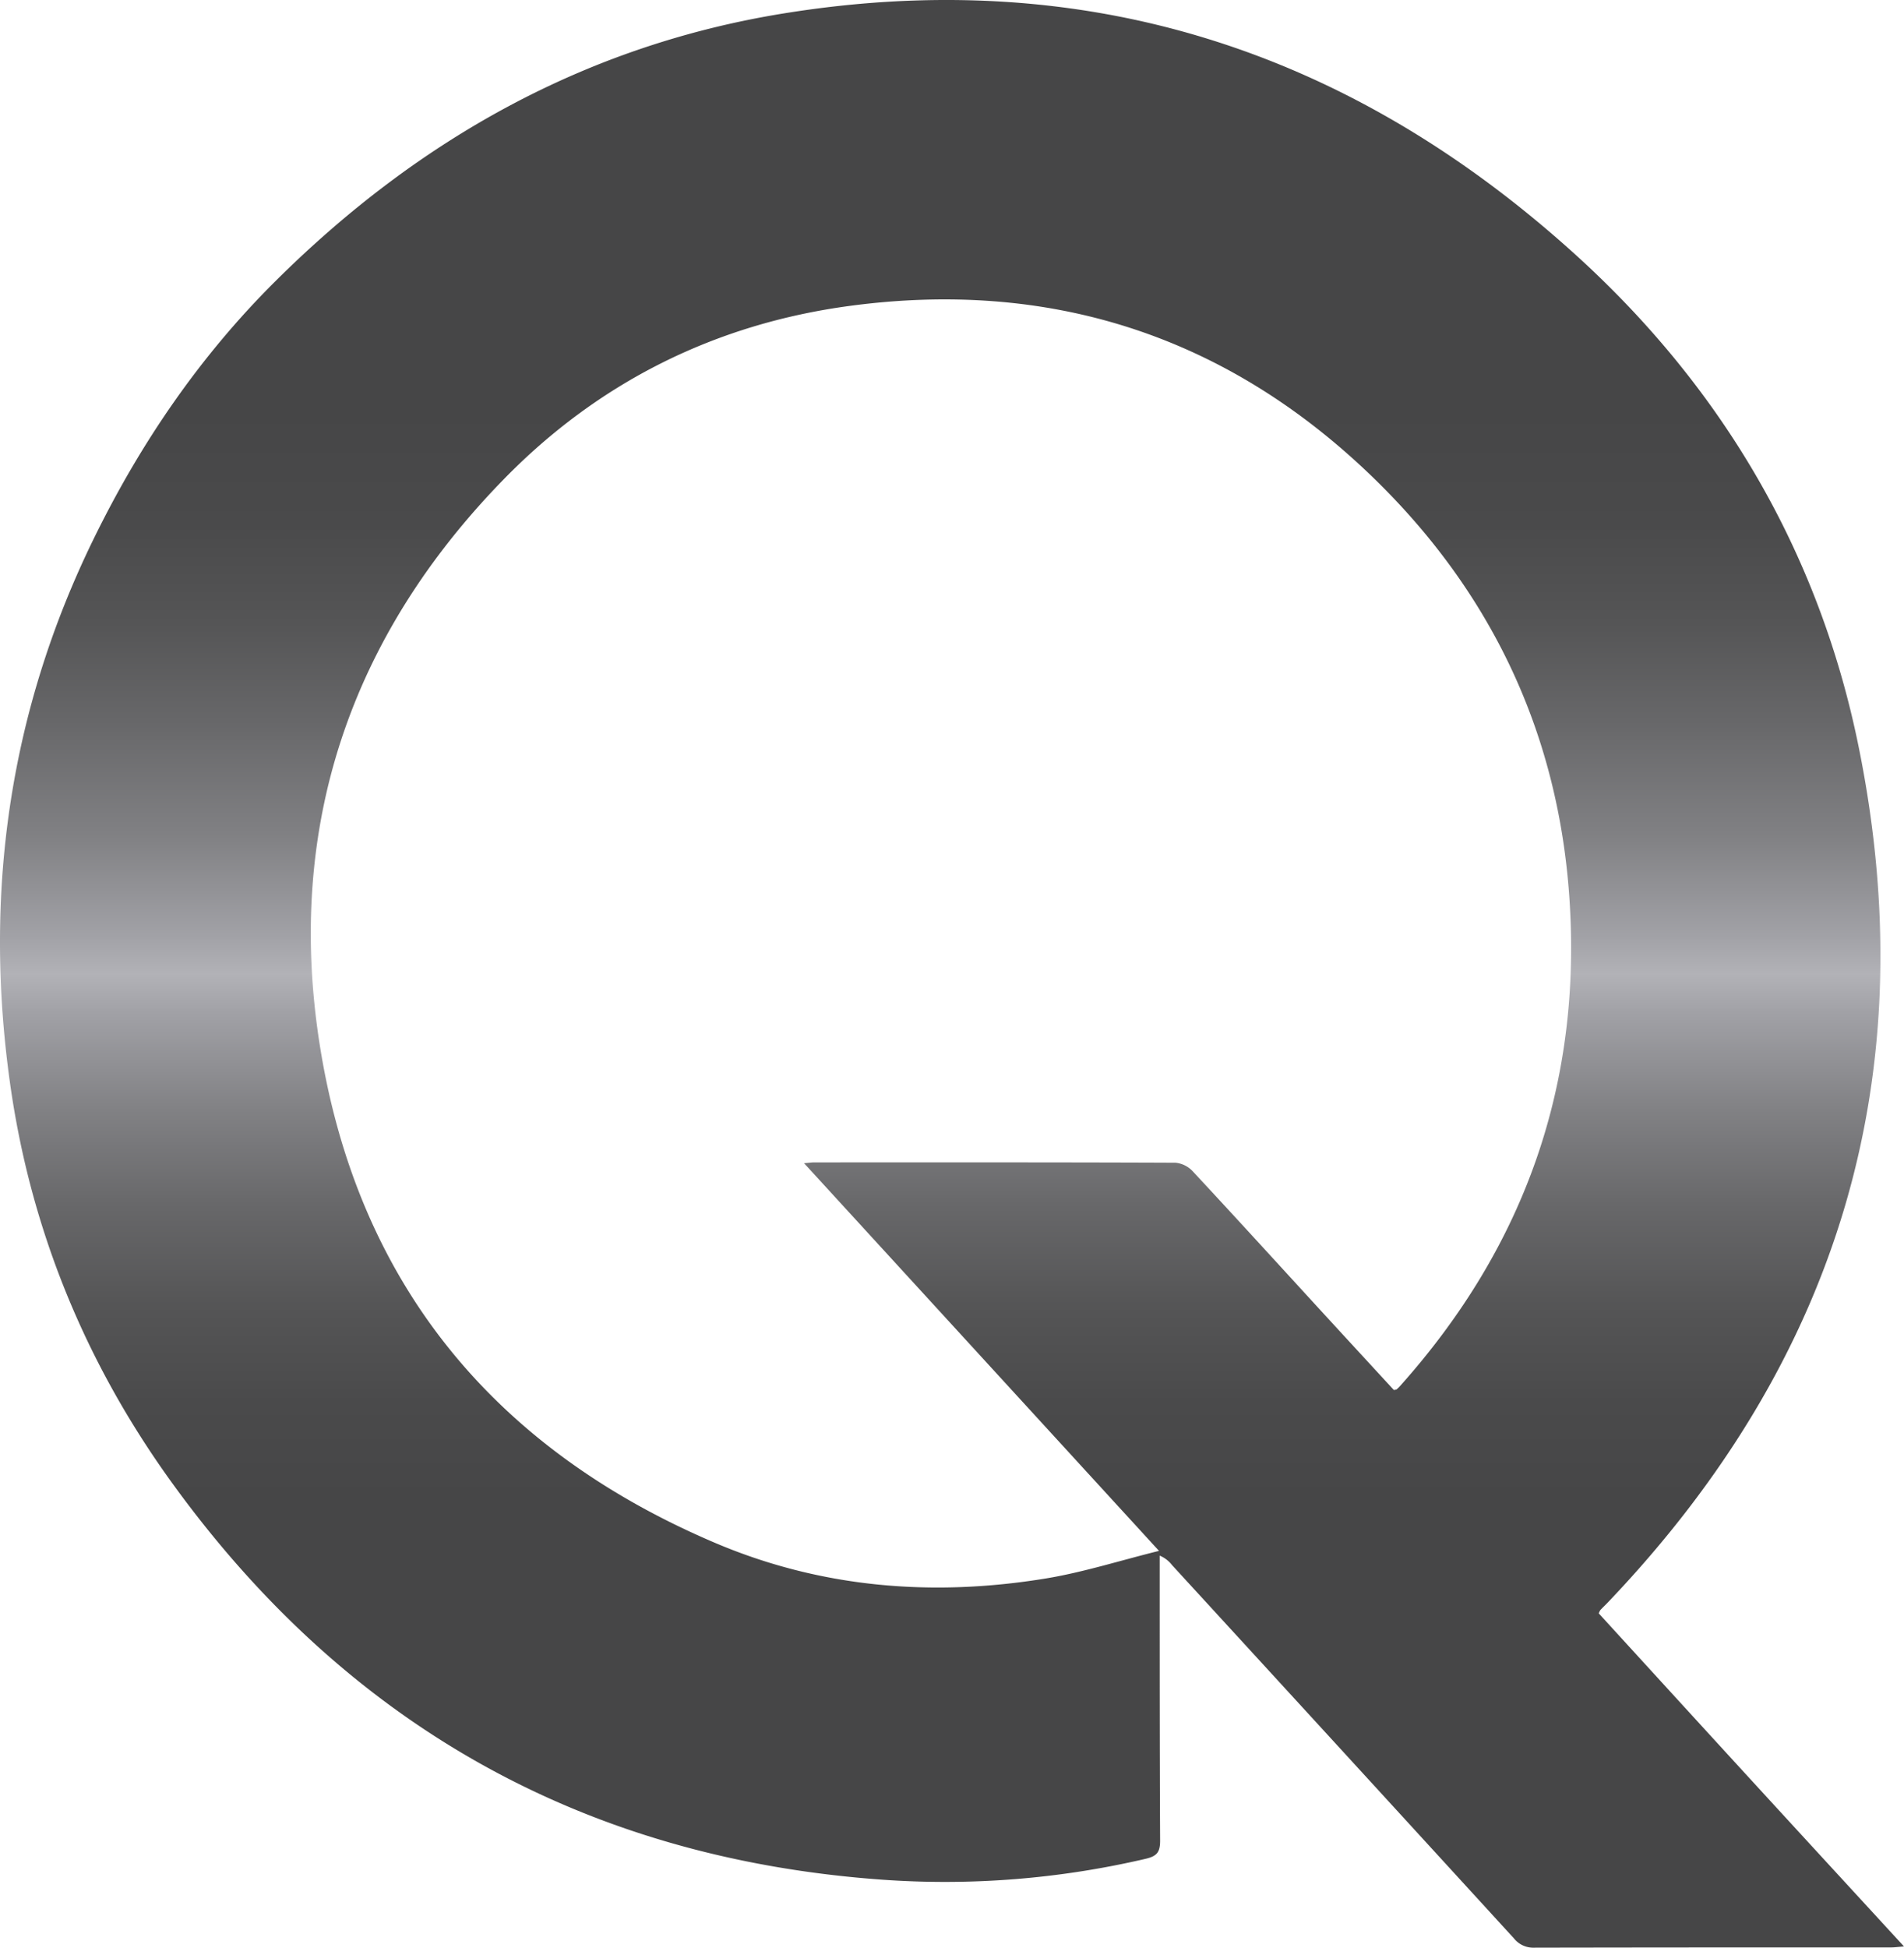 <svg xmlns="http://www.w3.org/2000/svg" xmlns:xlink="http://www.w3.org/1999/xlink" viewBox="0 0 682.31 697.79"><defs><style>.a{fill:url(#a);}</style><linearGradient id="a" x1="341.15" y1="697.79" x2="341.15" gradientUnits="userSpaceOnUse"><stop offset="0.23" stop-color="#464647"></stop><stop offset="0.28" stop-color="#4a4a4b"></stop><stop offset="0.33" stop-color="#555556"></stop><stop offset="0.38" stop-color="#676769"></stop><stop offset="0.43" stop-color="#818184"></stop><stop offset="0.48" stop-color="#a1a1a6"></stop><stop offset="0.5" stop-color="#b2b2b7"></stop><stop offset="0.52" stop-color="#a1a1a6"></stop><stop offset="0.57" stop-color="#818184"></stop><stop offset="0.63" stop-color="#676769"></stop><stop offset="0.68" stop-color="#555556"></stop><stop offset="0.73" stop-color="#4a4a4b"></stop><stop offset="0.79" stop-color="#464647"></stop></linearGradient></defs><path class="a" d="M572.93,578c18.07,19.76,36.24,39.66,54.44,59.51s36.21,39.42,54.94,59.8c-2.15.17-3.38.35-4.61.35-42.67,0-85.33,0-128,.09a8.85,8.85,0,0,1-7.21-3.37Q481.31,627.5,420,560.68a10.74,10.74,0,0,0-4.42-3.38v5.17c0,32.33,0,64.66.15,97,0,4.16-1.21,5.53-5.3,6.47a316.54,316.54,0,0,1-94.19,7.46c-107.47-7.68-192.71-56-255.43-143.33C30.29,487.52,10.86,440,3.58,387.93c-9.5-67.89-.3-133,30-194.91,16.82-34.4,38.22-65.64,65.42-92.59C149.7,50.14,209.57,16.38,280.58,4.85,389-12.75,483.53,17.91,564.32,91,617,138.65,651.94,197.91,666.08,267.65,689.83,384.82,659,487,576.65,573.58c-1,1.09-2.12,2.12-3.15,3.21A5.67,5.67,0,0,0,572.93,578ZM415.34,555.6,288.14,416.71c2-.16,2.81-.29,3.63-.29,43.16,0,86.32-.06,129.48.12a9.78,9.78,0,0,1,6.21,3.11c15.65,16.81,31.12,33.8,46.65,50.73,8.52,9.28,17.06,18.54,25.39,27.59.72-.15.93-.13,1-.23.49-.45,1-.91,1.4-1.4,44.62-50,65.17-108.38,60.46-175.25-4.23-60.19-29.21-111.19-72.71-152.32-51.84-49-114.07-68.67-185-59.2-48.36,6.46-90.16,27.35-124.09,62.09-55.08,56.4-78.22,124.69-66,202.53C128,459.52,176.86,518.94,256.17,552.7c37.94,16.15,77.88,19.43,118.44,12.81C387.94,563.34,401,559.16,415.34,555.6Z"></path></svg>